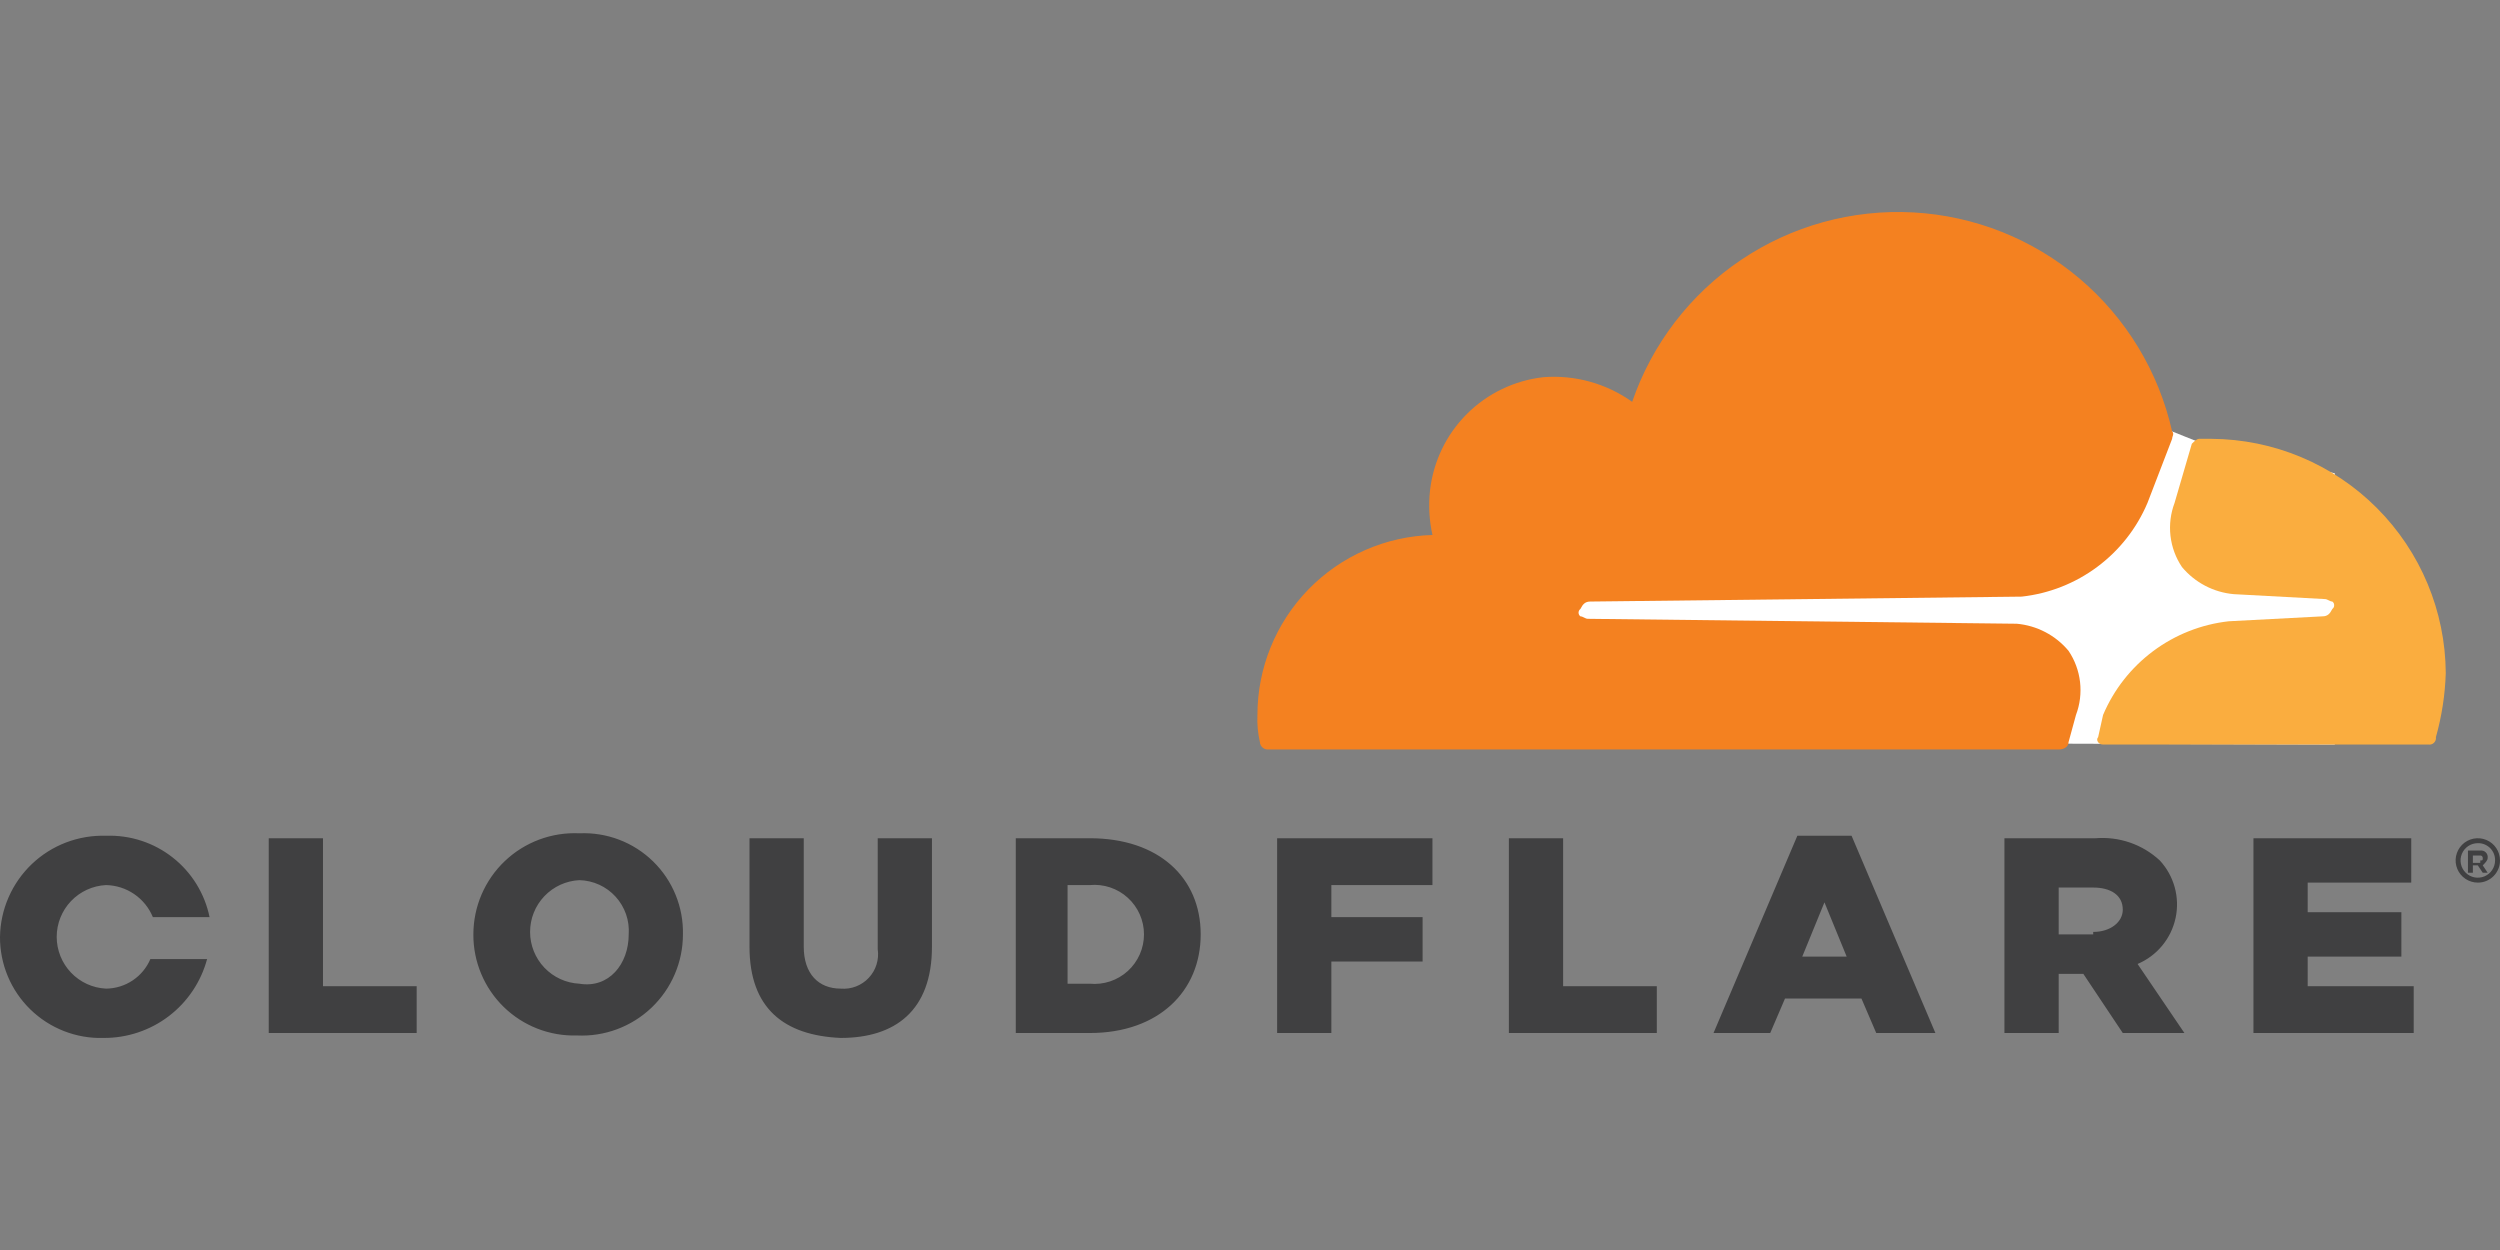 <svg xmlns="http://www.w3.org/2000/svg" width="160" height="80" viewBox="0 0 160 80" fill="none"><rect x="0" y="0" width="160" height="80" fill="#808080" stroke="none"/><path d="M149.427 30.294L140.591 28.242L139.013 27.611L98.461 27.927V47.493L149.427 47.651V30.294Z" fill="white"></path><path d="M132.862 45.758C133.116 45.086 133.205 44.363 133.123 43.649C133.04 42.935 132.789 42.252 132.388 41.655C131.977 41.162 131.473 40.755 130.904 40.457C130.336 40.16 129.714 39.977 129.075 39.919L101.619 39.604C101.461 39.604 101.304 39.446 101.146 39.446C101.109 39.419 101.079 39.383 101.059 39.342C101.038 39.301 101.027 39.255 101.027 39.209C101.027 39.163 101.038 39.118 101.059 39.077C101.079 39.036 101.109 39 101.146 38.973C101.304 38.657 101.461 38.499 101.777 38.499L129.39 38.184C131.143 37.989 132.813 37.331 134.227 36.277C135.642 35.224 136.75 33.812 137.438 32.188L139.016 28.085C139.016 27.927 139.173 27.77 139.016 27.612C138.158 23.791 136.076 20.354 133.087 17.824C130.097 15.294 126.364 13.81 122.454 13.595C118.543 13.381 114.67 14.449 111.422 16.637C108.174 18.825 105.73 22.014 104.459 25.718C102.81 24.541 100.799 23.982 98.779 24.14C96.925 24.347 95.197 25.178 93.877 26.497C92.558 27.816 91.727 29.545 91.52 31.399C91.415 32.348 91.469 33.307 91.678 34.239C88.679 34.322 85.83 35.572 83.737 37.723C81.645 39.874 80.475 42.757 80.475 45.758C80.449 46.341 80.502 46.925 80.633 47.493C80.64 47.617 80.692 47.733 80.78 47.82C80.867 47.907 80.983 47.96 81.106 47.967H131.757C132.073 47.967 132.388 47.809 132.388 47.493L132.862 45.758Z" fill="#F48120"></path><path d="M141.539 28.085H140.75C140.592 28.085 140.435 28.243 140.277 28.401L139.172 32.188C138.918 32.86 138.829 33.583 138.911 34.296C138.993 35.01 139.245 35.694 139.646 36.29C140.057 36.783 140.561 37.19 141.13 37.488C141.698 37.786 142.32 37.968 142.959 38.026L148.797 38.341C148.955 38.341 149.113 38.499 149.271 38.499C149.308 38.527 149.337 38.562 149.358 38.603C149.378 38.645 149.389 38.69 149.389 38.736C149.389 38.782 149.378 38.827 149.358 38.868C149.337 38.909 149.308 38.945 149.271 38.972C149.113 39.288 148.955 39.446 148.64 39.446L142.644 39.761C140.891 39.956 139.221 40.614 137.807 41.668C136.392 42.722 135.284 44.133 134.596 45.758L134.281 47.178C134.123 47.336 134.281 47.651 134.596 47.651H155.425C155.489 47.66 155.555 47.654 155.616 47.634C155.678 47.613 155.734 47.579 155.78 47.533C155.826 47.487 155.86 47.431 155.881 47.369C155.901 47.307 155.907 47.242 155.898 47.178C156.274 45.841 156.486 44.463 156.529 43.075C156.504 39.107 154.917 35.309 152.111 32.503C149.305 29.697 145.507 28.11 141.539 28.085Z" fill="#FAAD3F"></path><path d="M158.58 56.487C158.299 56.487 158.025 56.404 157.791 56.248C157.557 56.092 157.375 55.87 157.268 55.611C157.16 55.351 157.132 55.066 157.187 54.79C157.242 54.515 157.377 54.262 157.576 54.063C157.774 53.864 158.027 53.729 158.303 53.674C158.578 53.62 158.864 53.648 159.123 53.755C159.383 53.863 159.605 54.045 159.761 54.278C159.917 54.512 160 54.786 160 55.067C160.001 55.254 159.965 55.439 159.894 55.612C159.822 55.784 159.718 55.941 159.586 56.073C159.454 56.205 159.297 56.31 159.124 56.381C158.952 56.452 158.767 56.488 158.58 56.487ZM158.58 53.963C158.362 53.963 158.148 54.028 157.966 54.149C157.785 54.27 157.643 54.443 157.56 54.645C157.476 54.846 157.454 55.069 157.497 55.283C157.539 55.497 157.644 55.694 157.799 55.848C157.953 56.003 158.15 56.108 158.364 56.151C158.579 56.193 158.801 56.171 159.003 56.088C159.204 56.004 159.377 55.862 159.498 55.681C159.62 55.499 159.685 55.286 159.685 55.067C159.688 54.921 159.662 54.776 159.608 54.64C159.553 54.505 159.472 54.382 159.369 54.278C159.266 54.175 159.142 54.094 159.007 54.039C158.871 53.985 158.726 53.959 158.58 53.963ZM159.211 55.856H158.896L158.58 55.383H158.264V55.856H157.949V54.436H158.738C158.802 54.427 158.868 54.433 158.929 54.453C158.991 54.474 159.047 54.508 159.093 54.554C159.139 54.6 159.173 54.656 159.194 54.718C159.214 54.78 159.22 54.845 159.211 54.909C159.211 55.067 159.053 55.225 158.896 55.383L159.211 55.856ZM158.738 55.067C158.896 55.067 158.896 55.067 158.896 54.909C158.896 54.889 158.892 54.868 158.884 54.849C158.877 54.829 158.865 54.812 158.85 54.797C158.836 54.782 158.818 54.77 158.799 54.763C158.779 54.755 158.759 54.751 158.738 54.752H158.264V55.225H158.738V55.067ZM17.199 53.647H20.671V63.115H26.667V66.113H17.199V53.647ZM30.296 59.801C30.296 58.925 30.474 58.057 30.819 57.251C31.164 56.446 31.669 55.718 32.303 55.114C32.938 54.509 33.688 54.039 34.509 53.733C35.331 53.426 36.206 53.29 37.081 53.331C37.948 53.292 38.814 53.432 39.626 53.741C40.437 54.05 41.176 54.523 41.797 55.129C42.419 55.736 42.909 56.463 43.237 57.267C43.566 58.071 43.726 58.933 43.708 59.801C43.708 60.677 43.53 61.545 43.185 62.35C42.84 63.156 42.335 63.883 41.701 64.488C41.066 65.093 40.316 65.563 39.495 65.869C38.673 66.176 37.799 66.312 36.923 66.27C36.059 66.296 35.199 66.147 34.394 65.833C33.588 65.519 32.855 65.046 32.236 64.443C31.618 63.839 31.127 63.117 30.794 62.319C30.46 61.522 30.291 60.665 30.296 59.801ZM40.237 59.801C40.268 59.364 40.21 58.924 40.066 58.51C39.922 58.096 39.696 57.715 39.401 57.39C39.106 57.066 38.749 56.804 38.35 56.622C37.951 56.44 37.519 56.34 37.081 56.33C36.23 56.371 35.428 56.738 34.84 57.355C34.253 57.972 33.925 58.791 33.925 59.643C33.925 60.495 34.253 61.314 34.84 61.931C35.428 62.548 36.23 62.915 37.081 62.957C38.974 63.272 40.237 61.694 40.237 59.801ZM47.968 60.59V53.647H51.44V60.59C51.44 62.326 52.387 63.272 53.807 63.272C54.139 63.3 54.472 63.252 54.783 63.133C55.093 63.013 55.373 62.825 55.6 62.582C55.828 62.339 55.998 62.048 56.097 61.731C56.196 61.413 56.223 61.077 56.174 60.748V53.647H59.645V60.59C59.645 64.692 57.278 66.428 53.807 66.428C50.178 66.27 47.968 64.535 47.968 60.59ZM64.852 53.647H69.744C74.162 53.647 76.844 56.172 76.844 59.801C76.844 63.43 74.162 66.113 69.744 66.113H65.01V53.647H64.852ZM69.744 62.957C70.183 62.999 70.627 62.948 71.046 62.809C71.465 62.669 71.851 62.444 72.177 62.147C72.504 61.85 72.765 61.487 72.944 61.084C73.123 60.679 73.215 60.243 73.215 59.801C73.215 59.359 73.123 58.922 72.944 58.519C72.765 58.114 72.504 57.752 72.177 57.455C71.851 57.158 71.465 56.933 71.046 56.793C70.627 56.654 70.183 56.603 69.744 56.645H68.324V62.957H69.744ZM81.736 53.647H91.677V56.645H85.207V58.696H91.046V61.537H85.207V66.113H81.736V53.647ZM96.568 53.647H100.04V63.115H106.036V66.113H96.568V53.647ZM115.03 53.489H118.501L123.866 66.113H120.079L119.132 63.904H114.241L113.294 66.113H109.665L115.03 53.489ZM118.186 61.221L116.765 57.75L115.345 61.221H118.186ZM128.284 53.647H134.122C134.867 53.587 135.617 53.682 136.323 53.926C137.029 54.171 137.677 54.559 138.225 55.067C138.677 55.555 139.005 56.144 139.181 56.785C139.358 57.426 139.377 58.1 139.238 58.75C139.098 59.4 138.805 60.007 138.381 60.52C137.958 61.032 137.417 61.435 136.805 61.694L139.803 66.113H135.858L133.333 62.326H131.756V66.113H128.284V53.647ZM133.965 59.643C135.069 59.643 135.858 59.012 135.858 58.223C135.858 57.276 135.069 56.803 133.965 56.803H131.756V59.801H133.965V59.643ZM144.221 53.647H154.32V56.487H147.692V58.381H153.688V61.221H147.692V63.115H154.477V66.113H144.221V53.647ZM9.625 61.379C9.387 61.937 8.992 62.413 8.487 62.749C7.983 63.085 7.391 63.267 6.785 63.272C5.934 63.231 5.132 62.864 4.544 62.247C3.957 61.63 3.629 60.811 3.629 59.959C3.629 59.107 3.957 58.288 4.544 57.671C5.132 57.054 5.934 56.687 6.785 56.645C7.43 56.657 8.058 56.858 8.591 57.223C9.123 57.587 9.538 58.099 9.783 58.696H13.412C13.102 57.185 12.266 55.832 11.052 54.879C9.839 53.926 8.327 53.433 6.785 53.489C5.913 53.461 5.044 53.607 4.228 53.918C3.413 54.229 2.668 54.699 2.036 55.301C1.405 55.904 0.899 56.626 0.55 57.425C0.2 58.225 0.013 59.086 0 59.959C-0.005 60.823 0.165 61.679 0.498 62.477C0.831 63.275 1.322 63.997 1.94 64.6C2.559 65.204 3.293 65.677 4.098 65.991C4.903 66.305 5.763 66.454 6.627 66.428C8.135 66.438 9.603 65.948 10.803 65.034C12.002 64.121 12.864 62.835 13.255 61.379H9.625Z" fill="#404041"></path></svg>